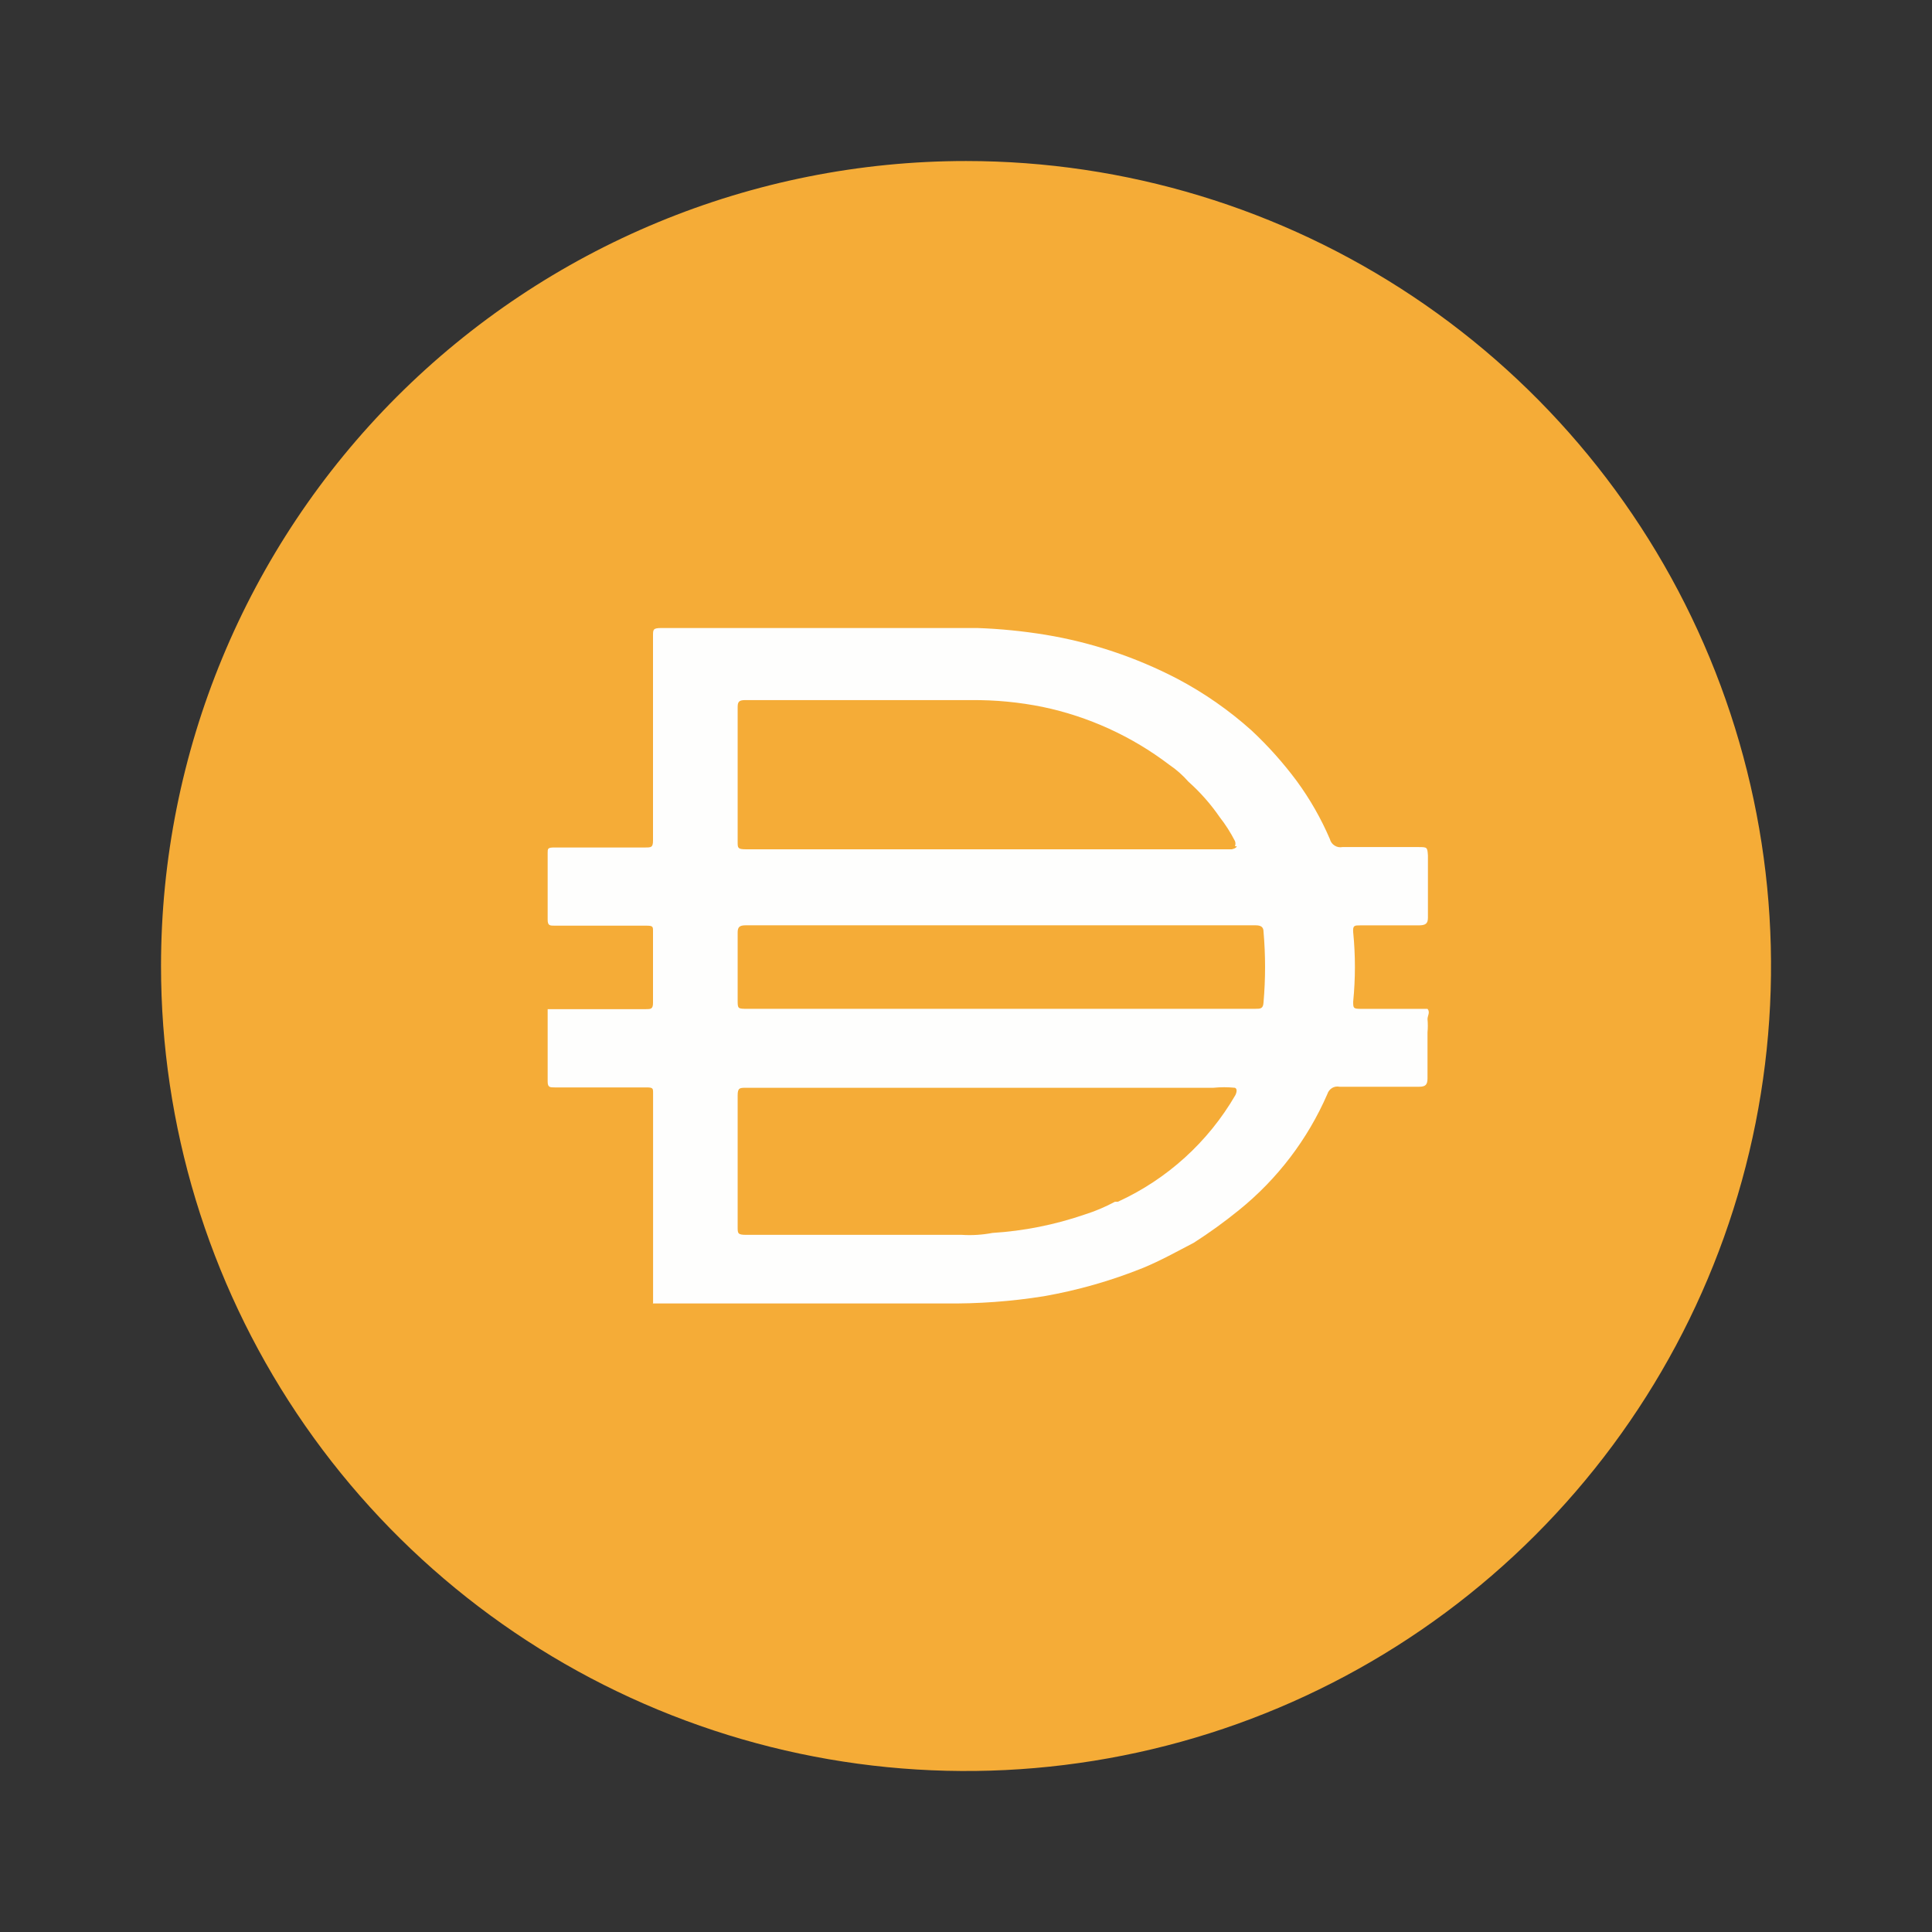 <svg width="32" height="32" viewBox="0 0 32 32" fill="none" xmlns="http://www.w3.org/2000/svg">
<rect x="0" y="0" width="32" height="32" fill="#333333" stroke="none"/>
<g clip-path="url(#clip0_1976_13183)">
<path d="M16 2.667C18.637 2.667 21.215 3.449 23.408 4.914C25.601 6.379 27.31 8.461 28.319 10.898C29.328 13.334 29.592 16.015 29.078 18.601C28.563 21.188 27.293 23.563 25.428 25.428C23.564 27.293 21.188 28.563 18.602 29.077C16.015 29.592 13.334 29.328 10.898 28.318C8.462 27.309 6.379 25.6 4.914 23.408C3.449 21.215 2.667 18.637 2.667 16C2.667 12.464 4.072 9.072 6.572 6.572C9.073 4.071 12.464 2.667 16 2.667V2.667Z" fill="#F5AC37"/>
<path d="M16.546 16.709H20.788C20.878 16.709 20.922 16.709 20.928 16.602C20.962 16.213 20.962 15.822 20.928 15.433C20.928 15.354 20.886 15.326 20.795 15.326H12.351C12.246 15.326 12.218 15.358 12.218 15.445V16.565C12.218 16.709 12.218 16.709 12.385 16.709H16.546ZM20.454 14.017C20.46 14.003 20.463 13.988 20.463 13.973C20.463 13.958 20.46 13.943 20.454 13.929C20.383 13.79 20.298 13.657 20.201 13.533C20.053 13.318 19.88 13.122 19.685 12.948C19.59 12.84 19.483 12.745 19.364 12.665C18.746 12.195 18.03 11.868 17.27 11.709C16.88 11.63 16.483 11.592 16.085 11.596H12.336C12.232 11.596 12.218 11.634 12.218 11.715V13.948C12.218 14.042 12.218 14.067 12.351 14.067H20.402C20.402 14.067 20.472 14.055 20.486 14.017H20.452H20.454ZM20.454 18.017C20.335 18.005 20.216 18.005 20.097 18.017H12.358C12.253 18.017 12.218 18.017 12.218 18.143V20.326C12.218 20.427 12.218 20.453 12.358 20.453H15.93C16.1 20.464 16.271 20.453 16.439 20.421C16.956 20.389 17.467 20.287 17.958 20.119C18.134 20.064 18.304 19.992 18.467 19.905H18.515C19.331 19.532 20.012 18.914 20.462 18.138C20.462 18.138 20.511 18.043 20.456 18.018L20.454 18.017ZM10.817 21.584V18.105C10.817 18.027 10.817 18.011 10.706 18.011H9.19C9.106 18.011 9.071 18.011 9.071 17.91V16.715H10.69C10.78 16.715 10.816 16.715 10.816 16.608V15.426C10.816 15.347 10.816 15.332 10.704 15.332H9.19C9.106 15.332 9.071 15.332 9.071 15.231V14.125C9.071 14.056 9.071 14.037 9.183 14.037H10.683C10.787 14.037 10.816 14.037 10.816 13.918V10.528C10.816 10.427 10.816 10.402 10.955 10.402H16.188C16.567 10.415 16.944 10.453 17.318 10.514C18.08 10.64 18.818 10.887 19.503 11.244C19.946 11.478 20.358 11.765 20.731 12.1C21.004 12.355 21.254 12.635 21.478 12.936C21.697 13.235 21.881 13.557 22.027 13.898C22.038 13.942 22.066 13.981 22.105 14.005C22.143 14.03 22.19 14.039 22.235 14.03H23.484C23.641 14.03 23.641 14.03 23.651 14.169V15.201C23.651 15.301 23.609 15.327 23.494 15.327H22.531C22.434 15.327 22.405 15.327 22.413 15.44C22.451 15.822 22.451 16.208 22.413 16.59C22.413 16.697 22.413 16.71 22.546 16.71H23.644C23.692 16.766 23.644 16.823 23.644 16.88C23.651 16.953 23.651 17.026 23.644 17.099V17.861C23.644 17.968 23.609 18 23.504 18H22.188C22.146 17.991 22.101 17.998 22.064 18.02C22.027 18.043 21.999 18.078 21.986 18.119C21.66 18.87 21.157 19.53 20.52 20.044C20.281 20.238 20.032 20.418 19.773 20.584C19.494 20.729 19.224 20.88 18.936 20.999C18.405 21.213 17.853 21.371 17.288 21.47C16.749 21.556 16.202 21.596 15.656 21.589H10.814V21.583L10.817 21.584Z" fill="#FEFEFD"/>
</g>
<defs>
<clipPath id="clip0_1976_13183">
<rect width="26.667" height="26.667" fill="white" transform="translate(2.667 2.667)"/>
</clipPath>
</defs>
</svg>
